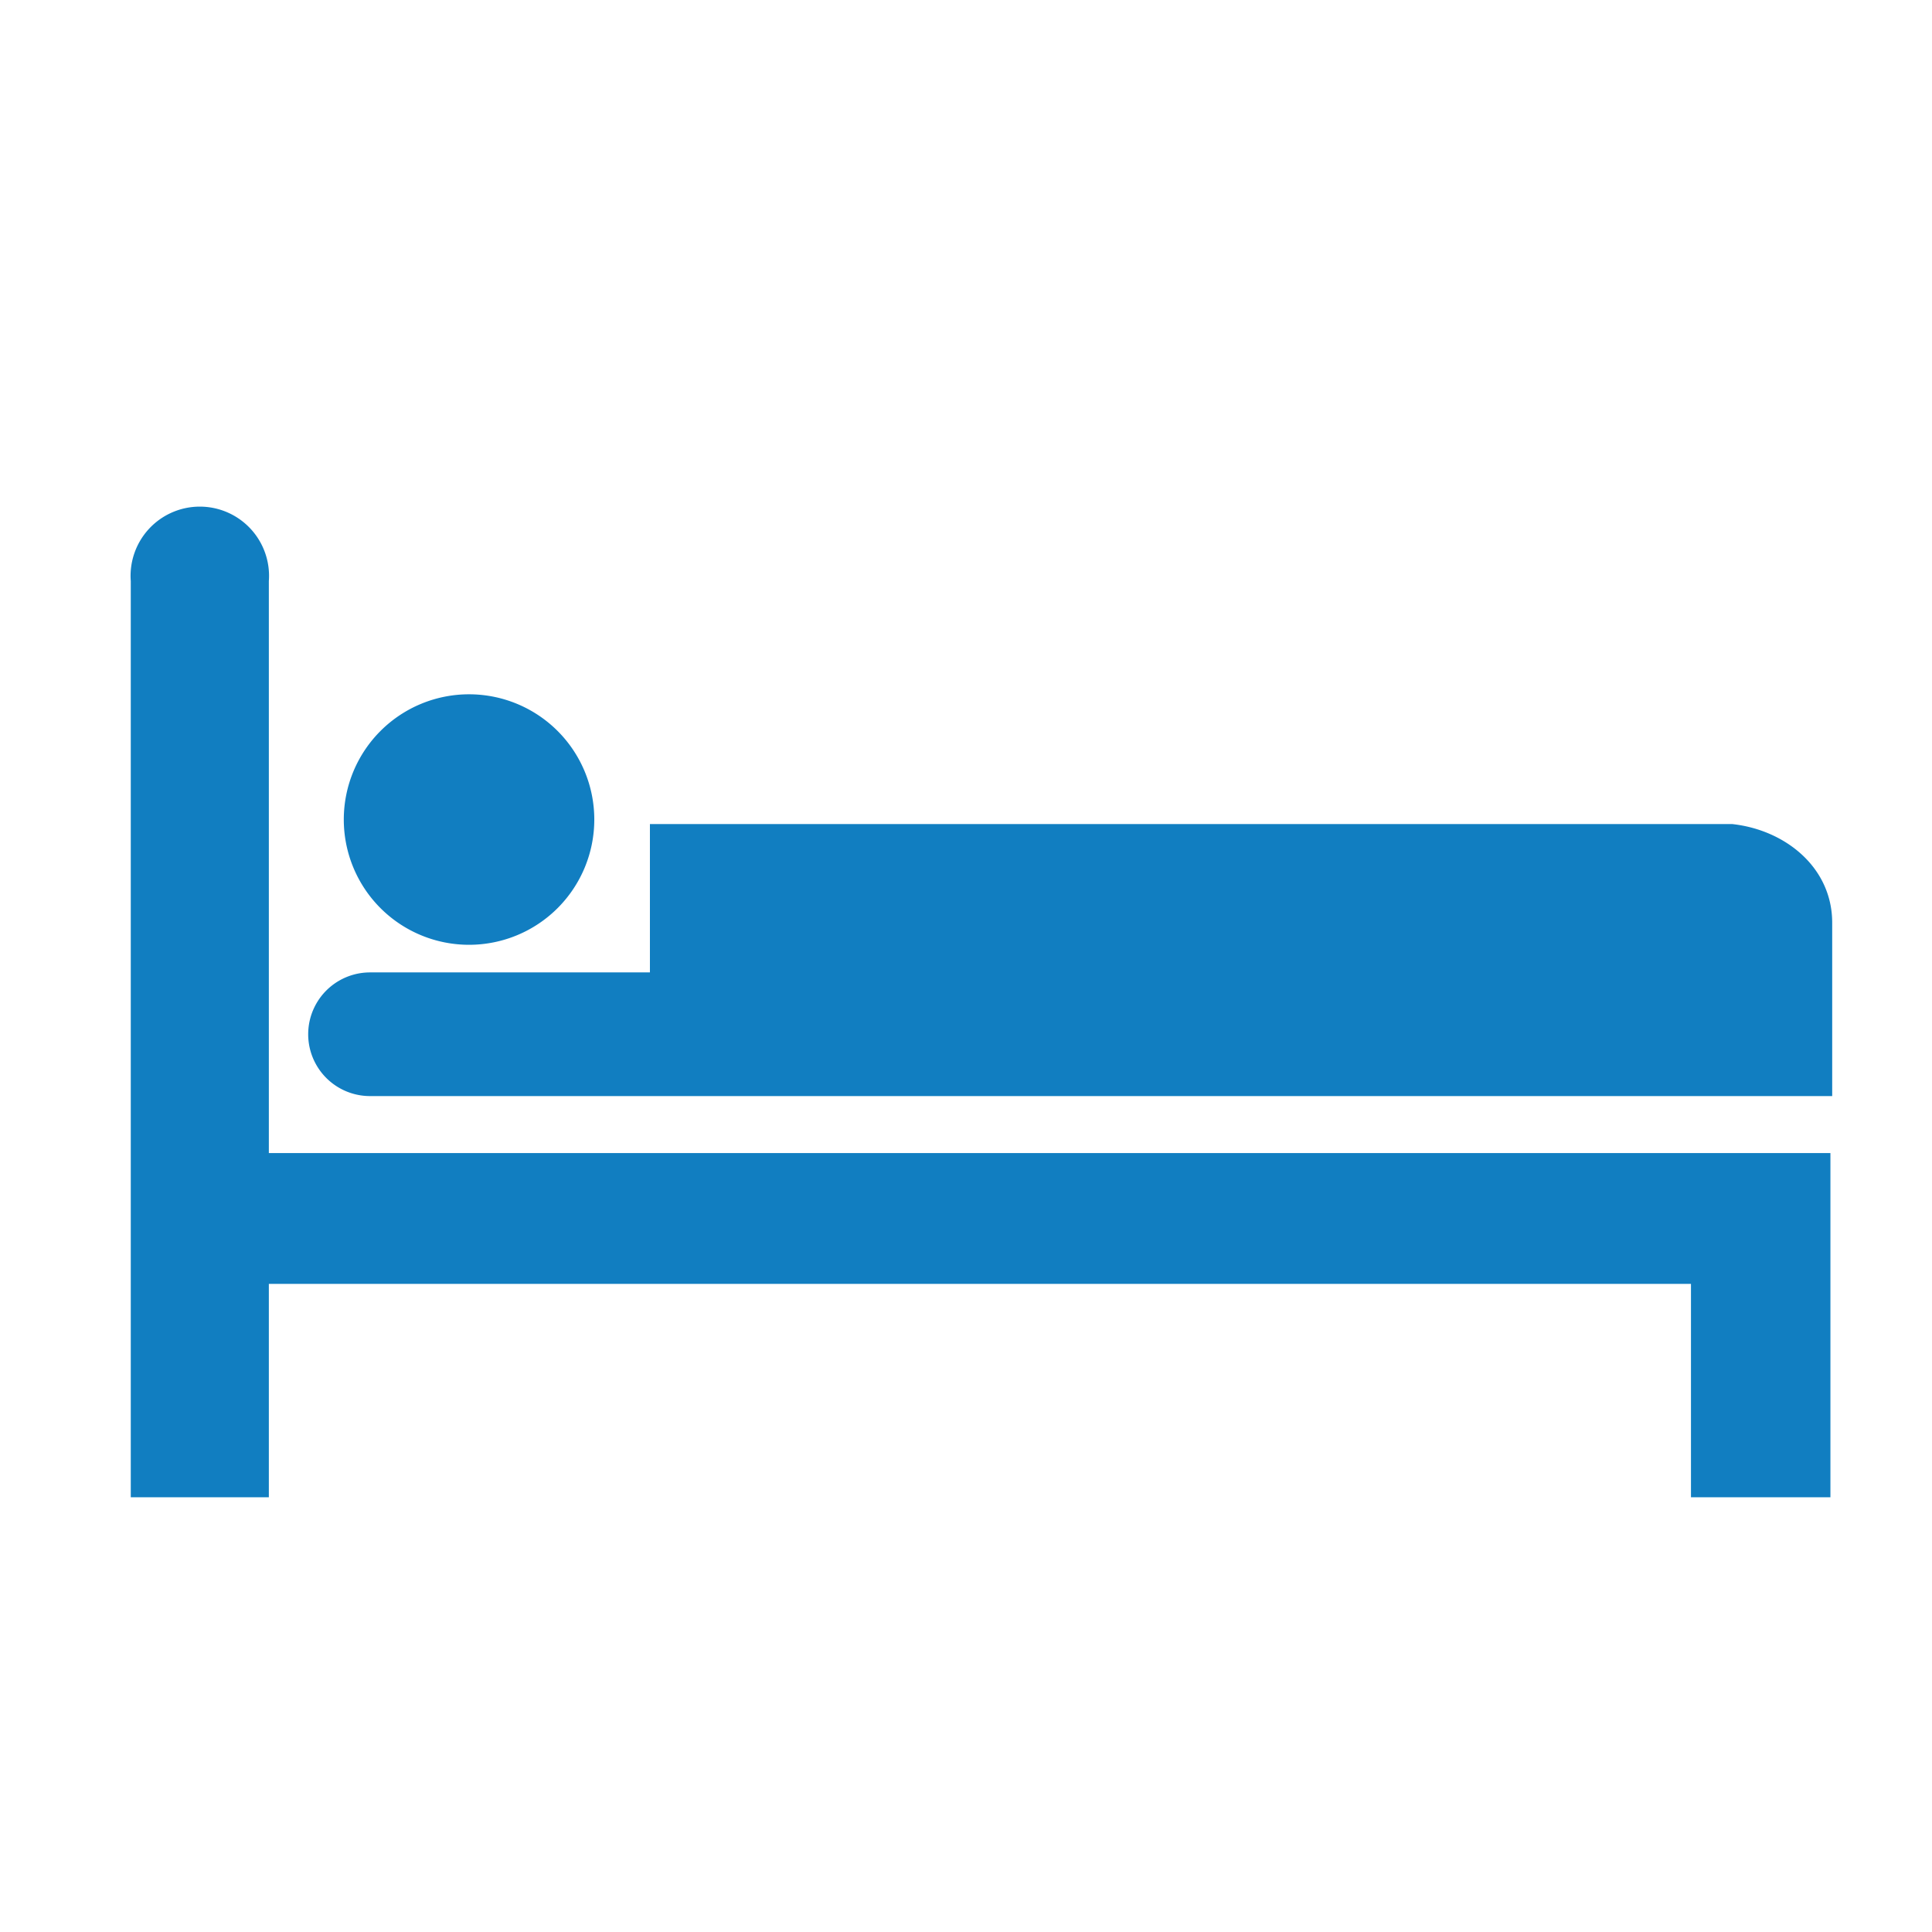 <svg id="レイヤー_1" data-name="レイヤー 1" xmlns="http://www.w3.org/2000/svg" viewBox="0 0 97.95 97.95"><defs><style>.cls-1{fill:#117ec1;}</style></defs><title>ico_nyuin</title><path class="cls-1" d="M85.73,65.09V75.91h7.07V58.46H13.63v-29a3.51,3.51,0,1,0-7,0V75.91h7V65.09Z"/><path class="cls-1" d="M23.8,47.9a6.35,6.35,0,1,0-6.37-6.37A6.35,6.35,0,0,0,23.8,47.9"/><path class="cls-1" d="M92.89,55.54l0-8.76c0-2.78-2.35-4.7-5.06-5H32.95v7.52H18.76a3.13,3.13,0,1,0,0,6.27H92.89Z"/></svg>